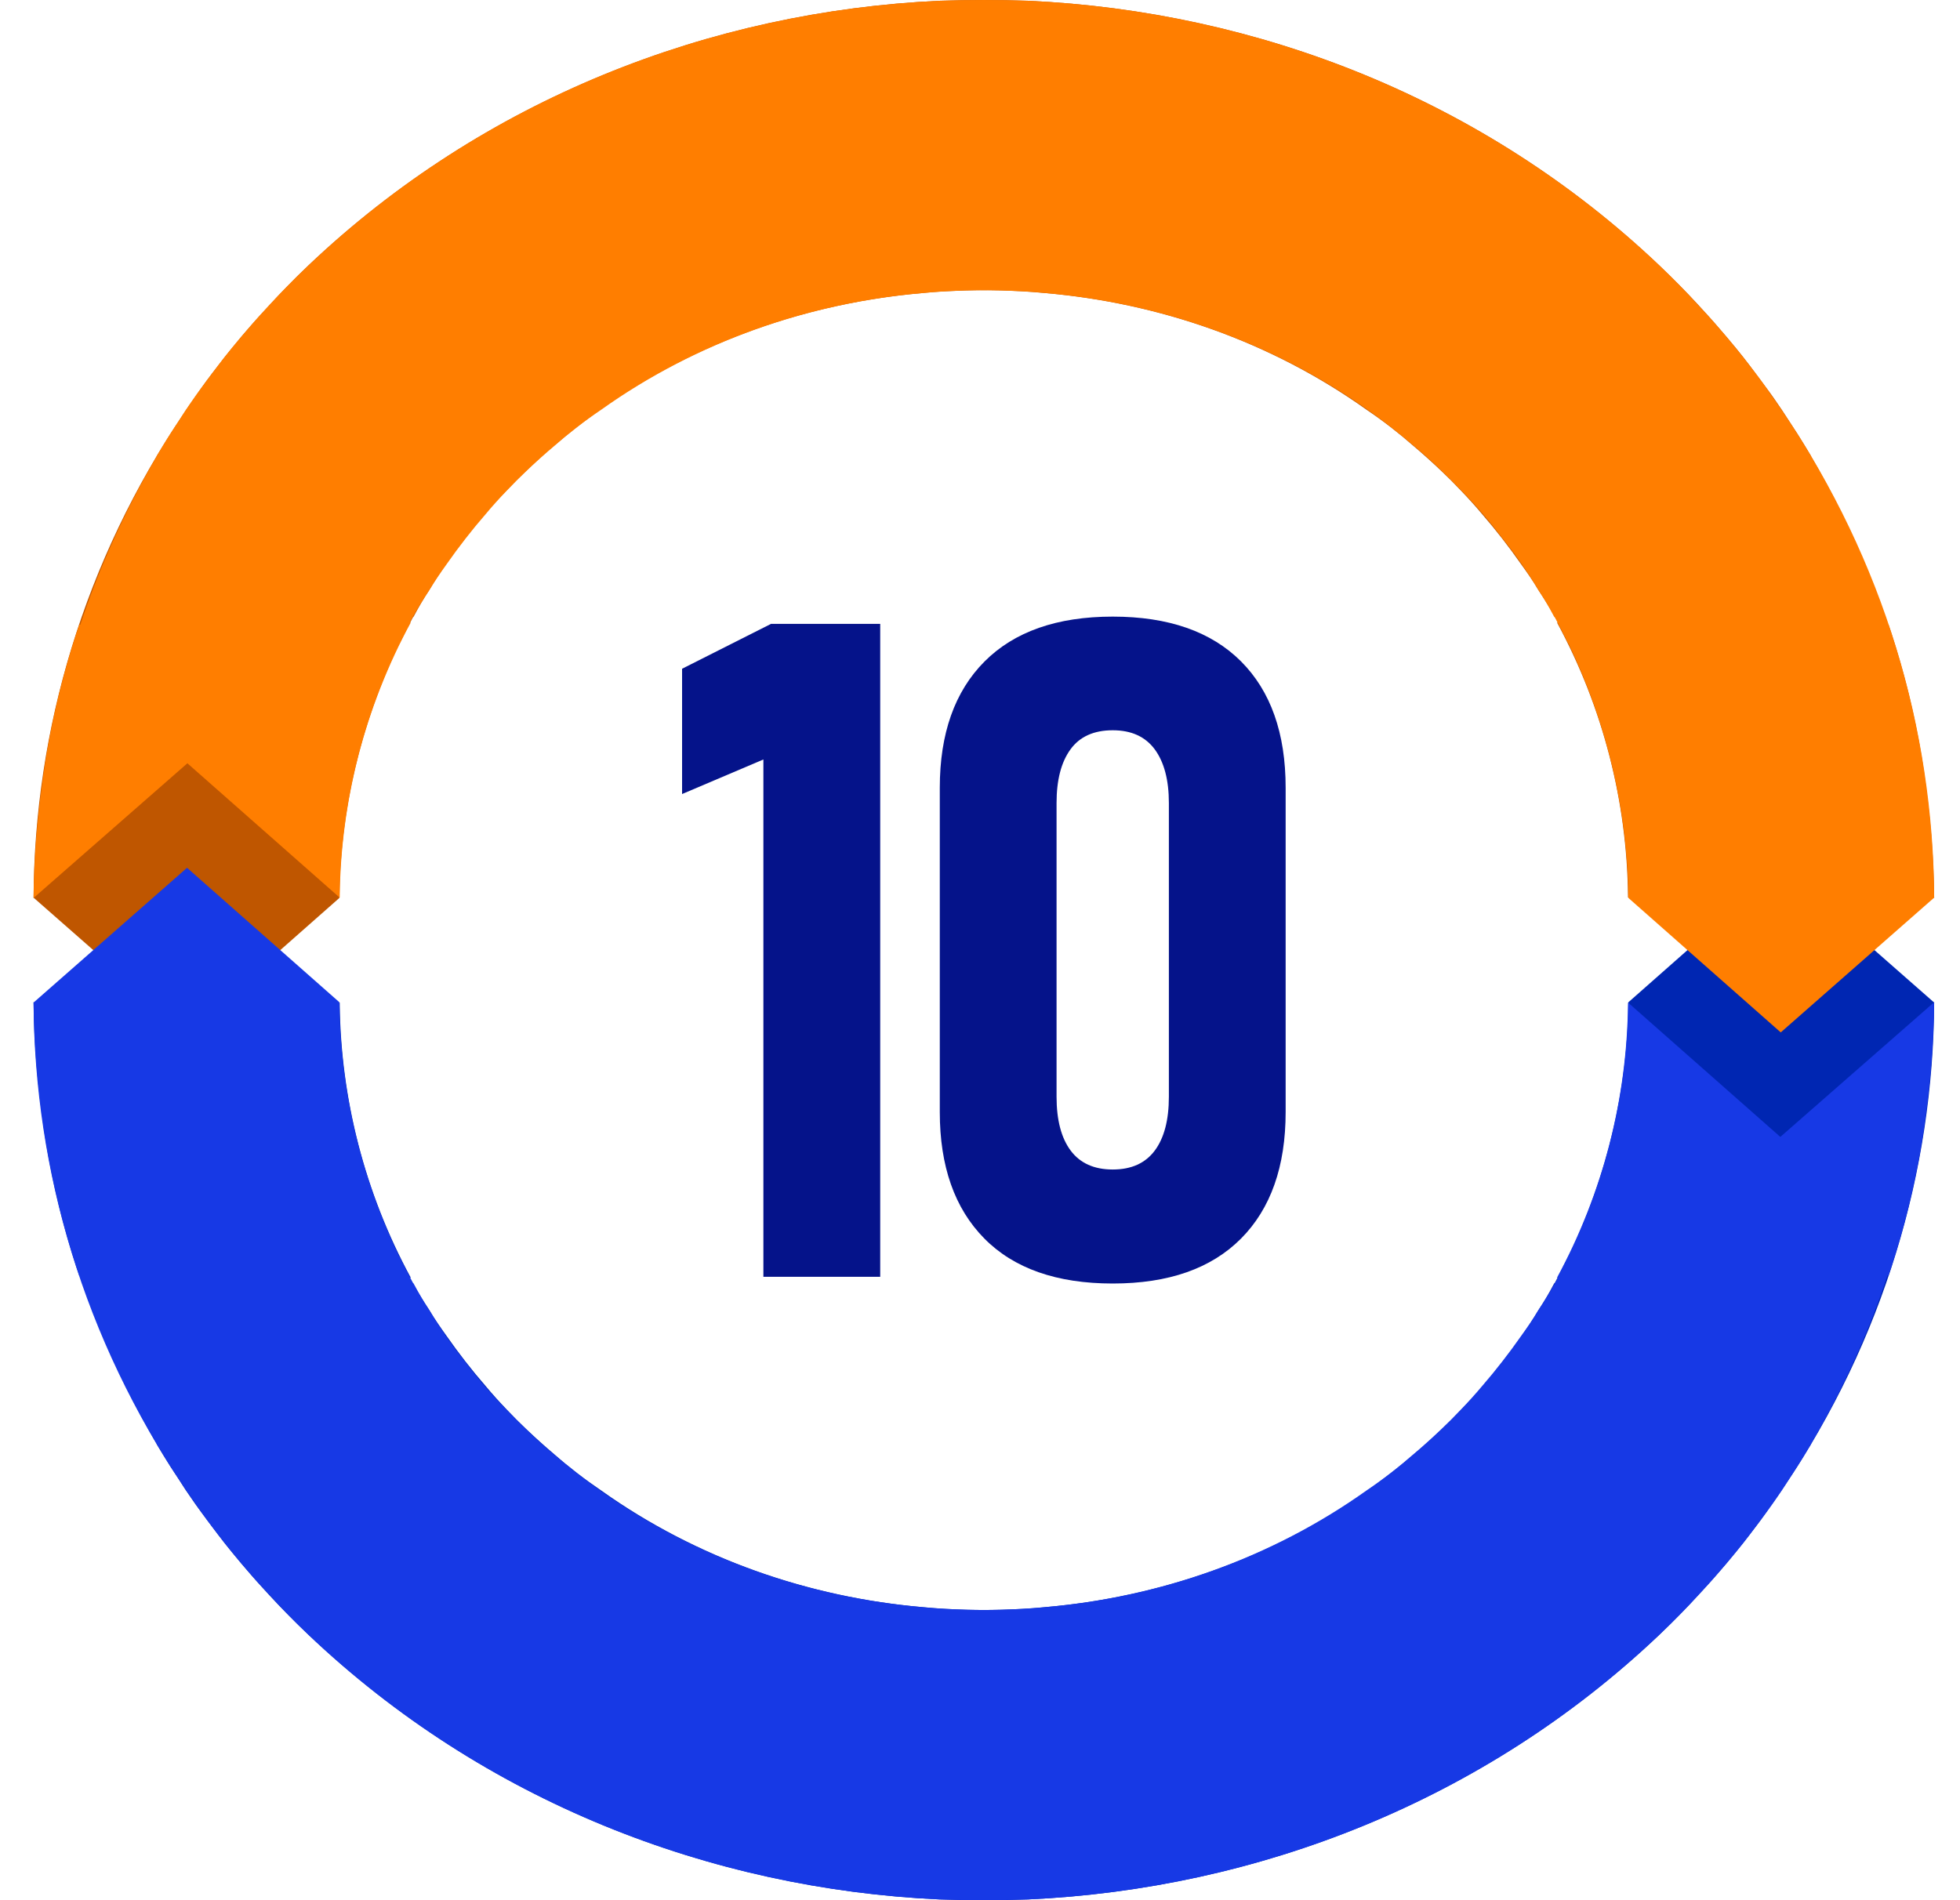 <svg width="33" height="32" viewBox="0 0 33 32" fill="none" xmlns="http://www.w3.org/2000/svg">
<path d="M14.82 21.502H12.853V12.79L11.484 13.372V11.262L12.982 10.506H14.82V21.502Z" fill="#05138A"/>
<path d="M16.572 20.856C16.072 20.349 15.823 19.639 15.823 18.727V13.266C15.823 12.354 16.074 11.645 16.575 11.141C17.077 10.637 17.797 10.384 18.735 10.384C19.673 10.384 20.392 10.636 20.894 11.137C21.395 11.639 21.646 12.348 21.646 13.266V18.727C21.646 19.644 21.395 20.355 20.894 20.859C20.392 21.363 19.673 21.615 18.735 21.615C17.792 21.615 17.071 21.362 16.572 20.856ZM19.442 19.377C19.6 19.165 19.68 18.863 19.68 18.47V13.523C19.68 13.135 19.6 12.834 19.442 12.619C19.283 12.405 19.048 12.298 18.735 12.298C18.417 12.298 18.179 12.405 18.024 12.619C17.867 12.834 17.789 13.135 17.789 13.523V18.47C17.789 18.863 17.869 19.165 18.027 19.377C18.186 19.589 18.422 19.695 18.735 19.695C19.048 19.695 19.283 19.589 19.442 19.377Z" fill="#05138A"/>
<path fill-rule="evenodd" clip-rule="evenodd" d="M0.572 16.883L3.155 19.146L5.72 16.883V16.912C5.739 18.494 6.135 20.075 6.916 21.516H6.897C6.996 21.698 7.108 21.88 7.232 22.068C7.319 22.215 7.418 22.356 7.523 22.503C7.721 22.786 7.944 23.074 8.174 23.338C8.291 23.479 8.409 23.609 8.533 23.738C8.638 23.85 8.75 23.961 8.855 24.061C9.01 24.208 9.165 24.349 9.326 24.485C9.58 24.708 9.847 24.914 10.125 25.102C11.736 26.248 13.62 26.901 15.546 27.066C16.055 27.113 16.556 27.125 17.064 27.101C17.238 27.095 17.418 27.084 17.591 27.066C19.846 26.872 22.033 26.014 23.805 24.491C23.941 24.38 24.078 24.256 24.208 24.133C24.344 24.003 24.474 23.874 24.604 23.739C24.858 23.48 25.087 23.215 25.298 22.933C25.521 22.657 25.719 22.369 25.899 22.069C25.992 21.928 26.079 21.781 26.159 21.628C26.165 21.622 26.165 21.61 26.178 21.605C26.252 21.463 26.326 21.322 26.395 21.181C26.395 21.175 26.401 21.17 26.407 21.164C27.064 19.8 27.404 18.336 27.417 16.878L29.982 14.614L32.559 16.878H32.565C32.553 19.724 31.71 22.563 30.032 25.044C29.97 25.138 29.901 25.238 29.827 25.338C29.716 25.509 29.592 25.673 29.462 25.838C29.338 26.002 29.201 26.167 29.065 26.332C28.91 26.514 28.749 26.696 28.576 26.878C28.495 26.966 28.415 27.055 28.328 27.143C28.204 27.272 28.074 27.401 27.938 27.531C24.989 30.329 21.172 31.811 17.312 31.987C16.817 32.004 16.321 32.004 15.819 31.987C11.953 31.81 8.137 30.328 5.194 27.53C4.965 27.312 4.748 27.095 4.537 26.866C4.407 26.724 4.283 26.589 4.159 26.442C3.992 26.248 3.825 26.048 3.67 25.843C3.558 25.696 3.453 25.549 3.341 25.402C3.267 25.302 3.199 25.196 3.124 25.09C3.038 24.955 2.951 24.82 2.864 24.69C2.79 24.573 2.715 24.449 2.641 24.326C2.635 24.308 2.629 24.296 2.616 24.279C2.096 23.379 1.668 22.439 1.352 21.48H1.334C1.036 20.598 0.826 19.699 0.708 18.788C0.621 18.152 0.572 17.517 0.565 16.877" fill="#0026B2"/>
<path fill-rule="evenodd" clip-rule="evenodd" d="M32.559 15.117L29.975 12.854L27.41 15.117V15.088C27.392 13.506 26.995 11.925 26.215 10.484H26.233C26.134 10.302 26.023 10.12 25.898 9.932C25.812 9.785 25.713 9.644 25.607 9.497C25.409 9.214 25.186 8.926 24.957 8.662C24.839 8.521 24.721 8.391 24.597 8.262C24.492 8.15 24.381 8.039 24.275 7.939C24.12 7.792 23.965 7.651 23.804 7.515C23.55 7.292 23.284 7.086 23.005 6.898C21.394 5.751 19.511 5.099 17.584 4.934C17.076 4.887 16.574 4.875 16.066 4.899C15.893 4.905 15.713 4.916 15.539 4.934C13.284 5.128 11.097 5.986 9.325 7.509C9.189 7.621 9.053 7.744 8.923 7.867C8.786 7.997 8.656 8.126 8.526 8.261C8.272 8.52 8.043 8.785 7.832 9.067C7.609 9.343 7.411 9.631 7.231 9.931C7.138 10.072 7.052 10.219 6.971 10.372C6.965 10.378 6.965 10.389 6.953 10.395C6.878 10.537 6.804 10.678 6.736 10.819C6.736 10.825 6.73 10.83 6.723 10.836C6.067 12.2 5.726 13.664 5.714 15.122L3.149 17.386L0.571 15.122H0.565C0.578 12.277 1.42 9.437 3.099 6.956C3.161 6.862 3.229 6.762 3.303 6.662C3.415 6.491 3.539 6.327 3.669 6.162C3.793 5.998 3.929 5.833 4.065 5.668C4.22 5.486 4.381 5.304 4.555 5.122C4.635 5.034 4.716 4.945 4.803 4.857C4.926 4.728 5.057 4.598 5.193 4.469C8.142 1.671 11.958 0.189 15.818 0.013C16.314 -0.004 16.809 -0.004 17.311 0.013C21.177 0.19 24.994 1.671 27.937 4.47C28.166 4.688 28.383 4.905 28.593 5.134C28.724 5.276 28.847 5.411 28.971 5.558C29.139 5.752 29.306 5.952 29.461 6.157C29.572 6.304 29.678 6.451 29.789 6.598C29.864 6.698 29.932 6.804 30.006 6.91C30.093 7.045 30.18 7.18 30.266 7.31C30.341 7.427 30.415 7.551 30.489 7.674C30.495 7.692 30.502 7.704 30.514 7.721C31.035 8.621 31.462 9.562 31.778 10.52H31.797C32.094 11.402 32.305 12.301 32.423 13.213C32.509 13.848 32.559 14.482 32.565 15.123" fill="#BF5600"/>
<path fill-rule="evenodd" clip-rule="evenodd" d="M32.559 16.883L29.975 19.146L27.41 16.883V16.912C27.392 18.494 26.995 20.075 26.215 21.516H26.233C26.134 21.698 26.023 21.88 25.898 22.068C25.812 22.215 25.713 22.356 25.607 22.503C25.409 22.786 25.186 23.074 24.957 23.338C24.839 23.479 24.721 23.609 24.597 23.738C24.492 23.85 24.381 23.961 24.275 24.061C24.12 24.208 23.965 24.349 23.804 24.485C23.55 24.708 23.284 24.914 23.005 25.102C21.394 26.248 19.511 26.901 17.584 27.066C17.076 27.113 16.574 27.125 16.066 27.101C15.893 27.095 15.713 27.084 15.539 27.066C13.284 26.872 11.097 26.014 9.325 24.491C9.189 24.38 9.053 24.256 8.923 24.133C8.786 24.003 8.656 23.874 8.526 23.739C8.272 23.48 8.043 23.215 7.832 22.933C7.609 22.657 7.411 22.369 7.231 22.069C7.138 21.928 7.052 21.781 6.971 21.628C6.965 21.622 6.965 21.61 6.953 21.605C6.878 21.463 6.804 21.322 6.736 21.181C6.736 21.175 6.73 21.17 6.723 21.164C6.067 19.8 5.726 18.336 5.714 16.878L3.149 14.614L0.571 16.878H0.565C0.578 19.724 1.42 22.563 3.099 25.044C3.161 25.138 3.229 25.238 3.303 25.338C3.415 25.509 3.539 25.673 3.669 25.838C3.793 26.002 3.929 26.167 4.065 26.332C4.22 26.514 4.381 26.696 4.555 26.878C4.635 26.966 4.716 27.055 4.803 27.143C4.926 27.272 5.057 27.402 5.193 27.531C8.142 30.329 11.958 31.811 15.818 31.987C16.314 32.004 16.809 32.004 17.311 31.987C21.177 31.81 24.994 30.328 27.937 27.53C28.166 27.312 28.383 27.095 28.593 26.866C28.724 26.724 28.847 26.589 28.971 26.442C29.139 26.248 29.306 26.048 29.461 25.843C29.572 25.696 29.678 25.549 29.789 25.402C29.864 25.302 29.932 25.196 30.006 25.09C30.093 24.955 30.18 24.82 30.266 24.69C30.341 24.573 30.415 24.449 30.489 24.326C30.495 24.308 30.502 24.296 30.514 24.279C31.035 23.379 31.462 22.439 31.778 21.48H31.797C32.094 20.598 32.305 19.699 32.423 18.788C32.509 18.152 32.559 17.518 32.565 16.877" fill="#1739E5"/>
<path fill-rule="evenodd" clip-rule="evenodd" d="M0.571 15.117L3.155 12.854L5.72 15.117V15.088C5.739 13.506 6.135 11.925 6.916 10.484H6.897C6.996 10.302 7.108 10.12 7.232 9.932C7.319 9.785 7.418 9.644 7.523 9.497C7.721 9.214 7.944 8.926 8.174 8.662C8.291 8.521 8.409 8.391 8.533 8.262C8.638 8.15 8.75 8.039 8.855 7.939C9.01 7.792 9.165 7.651 9.326 7.515C9.58 7.292 9.846 7.086 10.125 6.898C11.736 5.751 13.62 5.099 15.546 4.934C16.055 4.887 16.556 4.875 17.064 4.899C17.238 4.905 17.418 4.916 17.591 4.934C19.846 5.128 22.033 5.986 23.805 7.509C23.941 7.621 24.078 7.744 24.208 7.867C24.344 7.997 24.474 8.126 24.604 8.261C24.858 8.52 25.087 8.785 25.298 9.067C25.521 9.343 25.719 9.631 25.899 9.931C25.992 10.072 26.079 10.219 26.159 10.372C26.165 10.378 26.165 10.389 26.178 10.395C26.252 10.537 26.326 10.678 26.395 10.819C26.395 10.825 26.401 10.83 26.407 10.836C27.064 12.2 27.404 13.664 27.417 15.122L29.982 17.386L32.559 15.122H32.565C32.553 12.277 31.71 9.437 30.032 6.956C29.97 6.862 29.901 6.762 29.827 6.662C29.716 6.492 29.592 6.327 29.462 6.162C29.338 5.998 29.201 5.833 29.065 5.668C28.91 5.486 28.749 5.304 28.576 5.122C28.495 5.034 28.415 4.945 28.328 4.857C28.204 4.728 28.074 4.598 27.938 4.469C24.989 1.671 21.172 0.189 17.312 0.013C16.817 -0.004 16.321 -0.004 15.819 0.013C11.953 0.19 8.137 1.671 5.194 4.47C4.965 4.688 4.748 4.905 4.537 5.134C4.407 5.276 4.283 5.411 4.159 5.558C3.992 5.752 3.824 5.952 3.67 6.157C3.558 6.304 3.453 6.451 3.341 6.598C3.267 6.698 3.199 6.804 3.124 6.91C3.038 7.045 2.951 7.18 2.864 7.31C2.79 7.427 2.715 7.551 2.641 7.674C2.635 7.692 2.629 7.704 2.616 7.721C2.096 8.621 1.668 9.562 1.352 10.52H1.334C1.036 11.402 0.826 12.301 0.708 13.213C0.621 13.848 0.571 14.482 0.565 15.123" fill="#FF7E00"/>
</svg>
